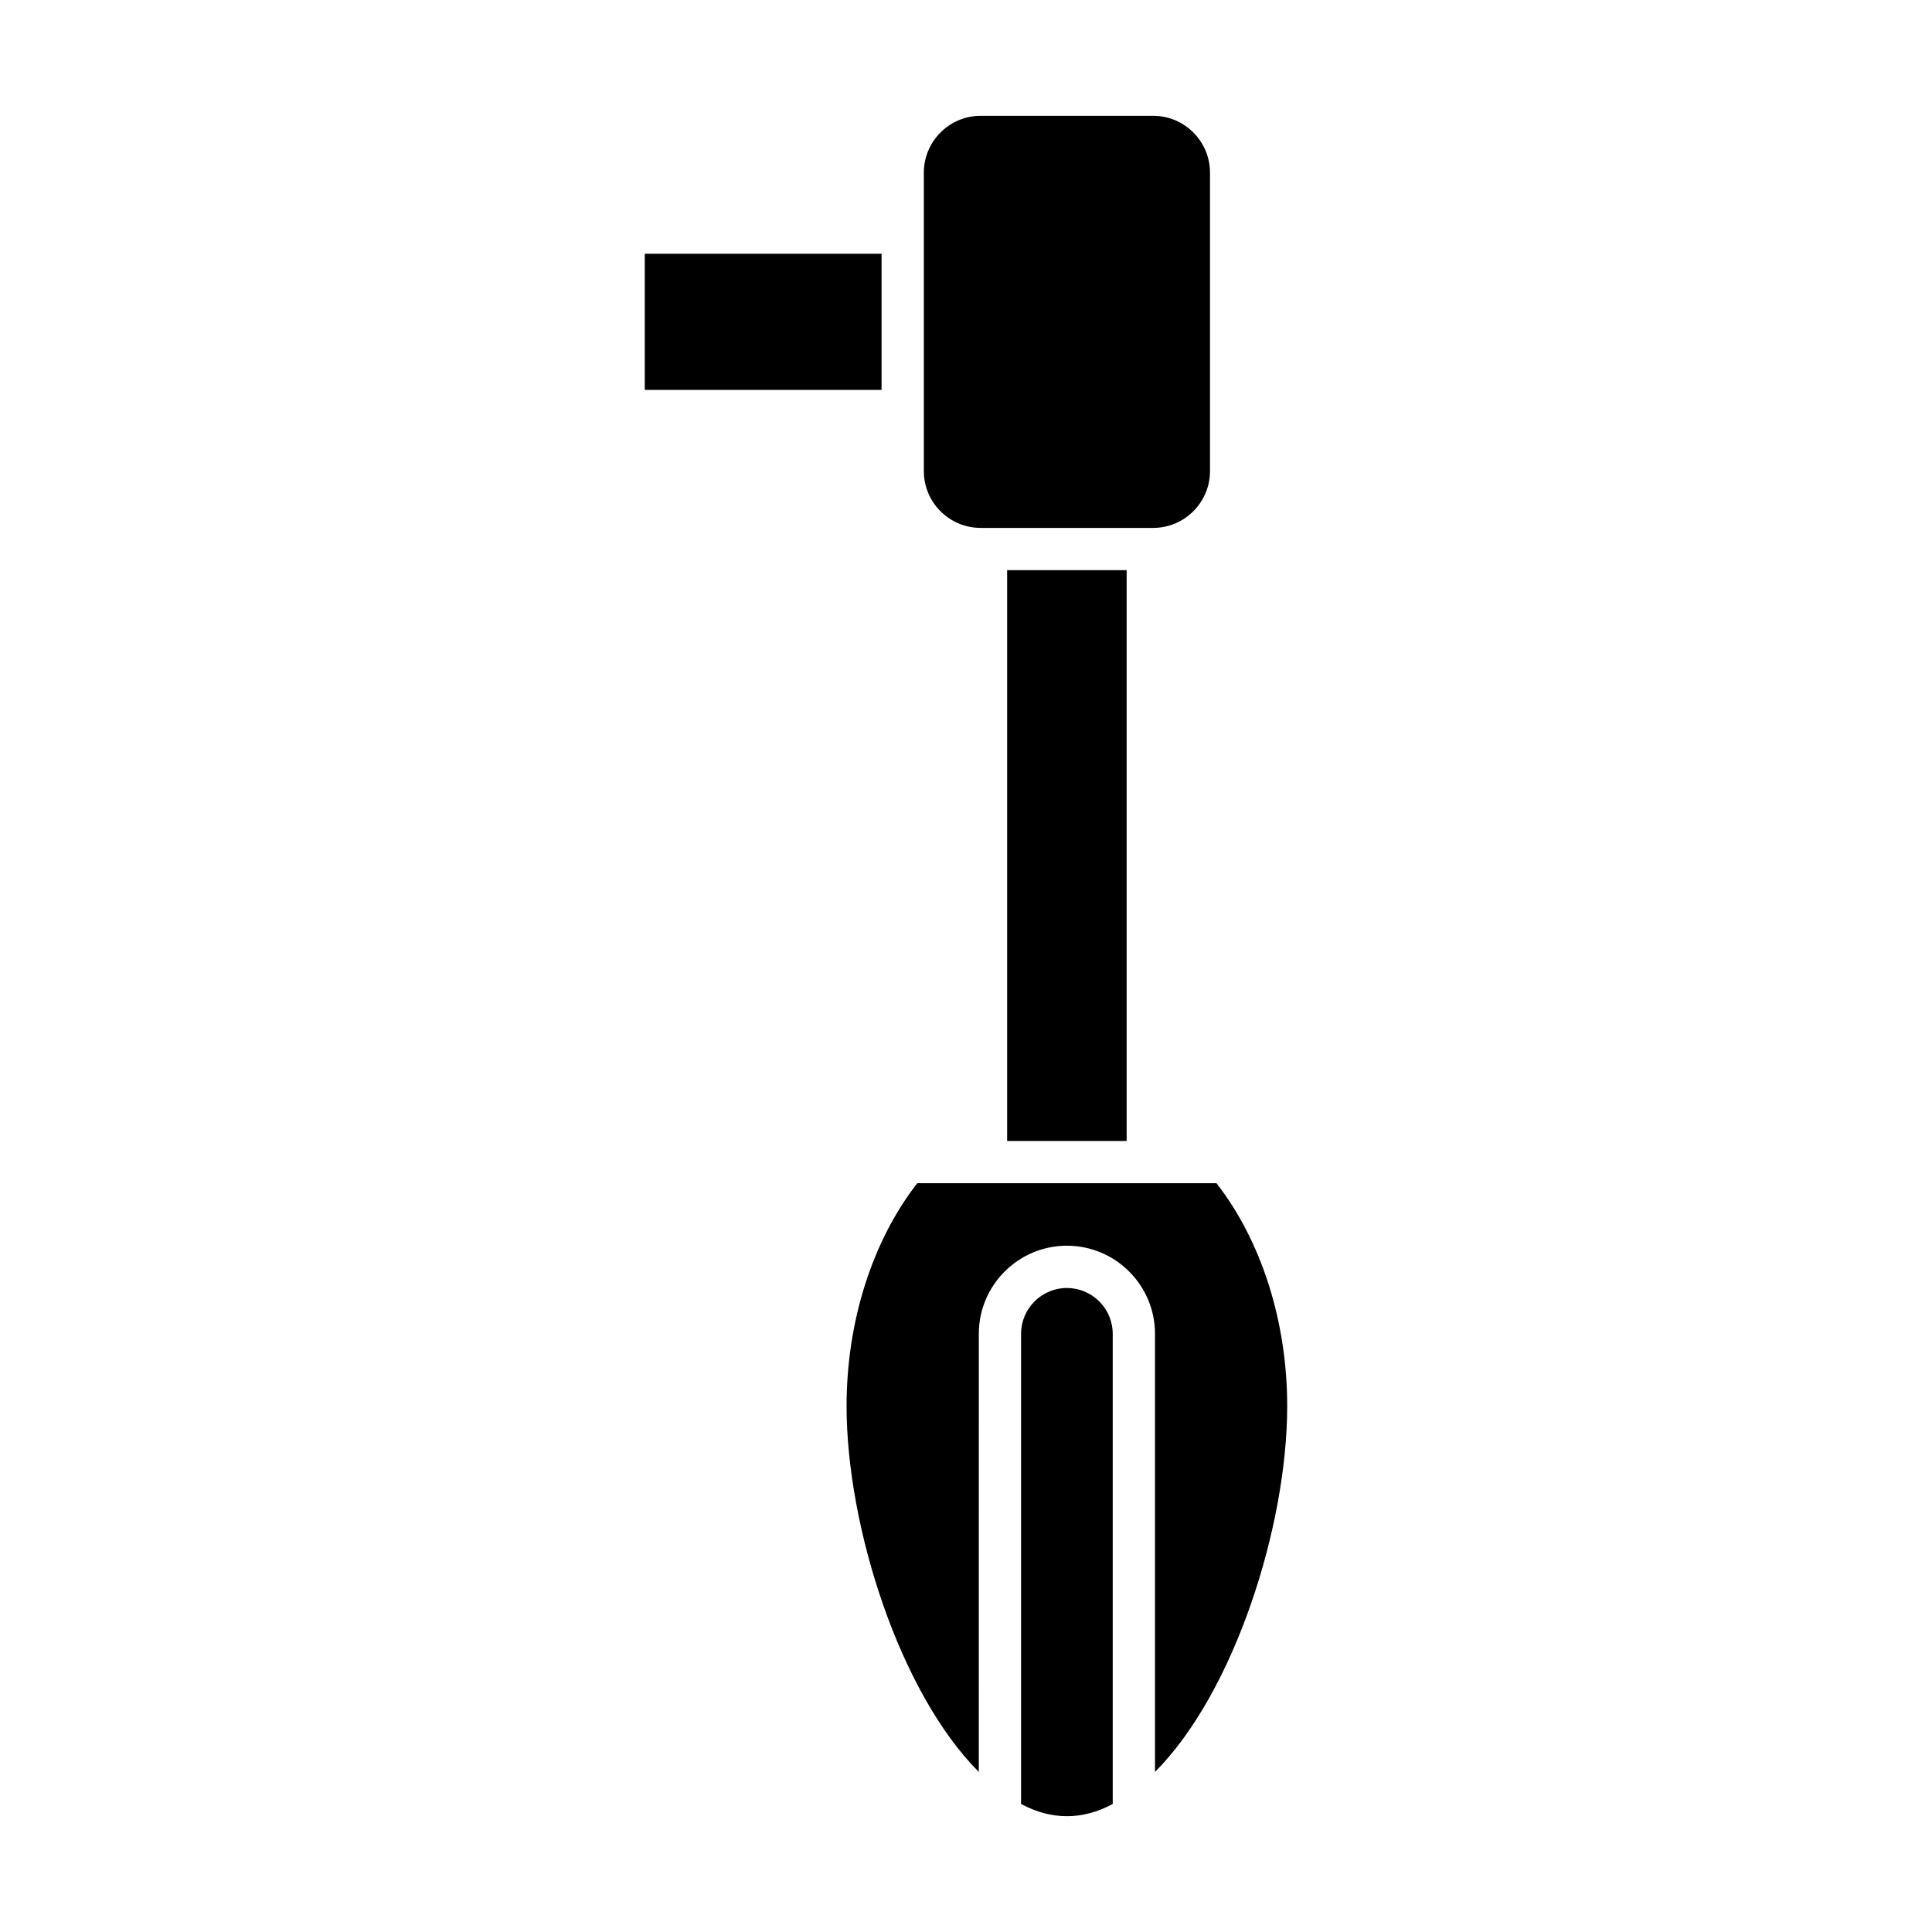 <?xml version="1.0" encoding="UTF-8"?>
<!-- Uploaded to: ICON Repo, www.iconrepo.com, Generator: ICON Repo Mixer Tools -->
<svg fill="#000000" width="800px" height="800px" version="1.1" viewBox="144 144 512 512" xmlns="http://www.w3.org/2000/svg">
 <g>
  <path d="m314.87 211.25h62.754v36.078h-62.754z"/>
  <path d="m426.74 485.33c-6.695 0-12.148 5.449-12.148 12.148v124.6c8.102 4.316 16.188 4.316 24.293 0v-124.6c0-6.695-5.449-12.145-12.145-12.145z"/>
  <path d="m485.12 516.62c0-22.363-6.805-43.719-18.738-59.055h-18.133c-0.027 0-0.051 0.016-0.082 0.016-0.027 0-0.055-0.016-0.082-0.016h-42.703c-0.027 0-0.051 0.016-0.082 0.016-0.027 0-0.051-0.016-0.082-0.016h-18.133c-11.938 15.336-18.738 36.691-18.738 59.055 0 31.859 14.016 75.867 35.043 96.961l0.004-116.11c0-12.867 10.473-23.344 23.344-23.344 12.871 0 23.344 10.473 23.344 23.344v116.11c21.027-21.094 35.039-65.102 35.039-96.961z"/>
  <path d="m410.9 295.1h31.672v151.27h-31.672z"/>
  <path d="m403.89 283.9h45.711c8.305 0 15.062-6.758 15.062-15.066v-79.078c0-8.309-6.758-15.066-15.062-15.066h-45.711c-8.309 0-15.062 6.758-15.062 15.066v79.082c-0.004 8.309 6.754 15.062 15.062 15.062z"/>
 </g>
</svg>